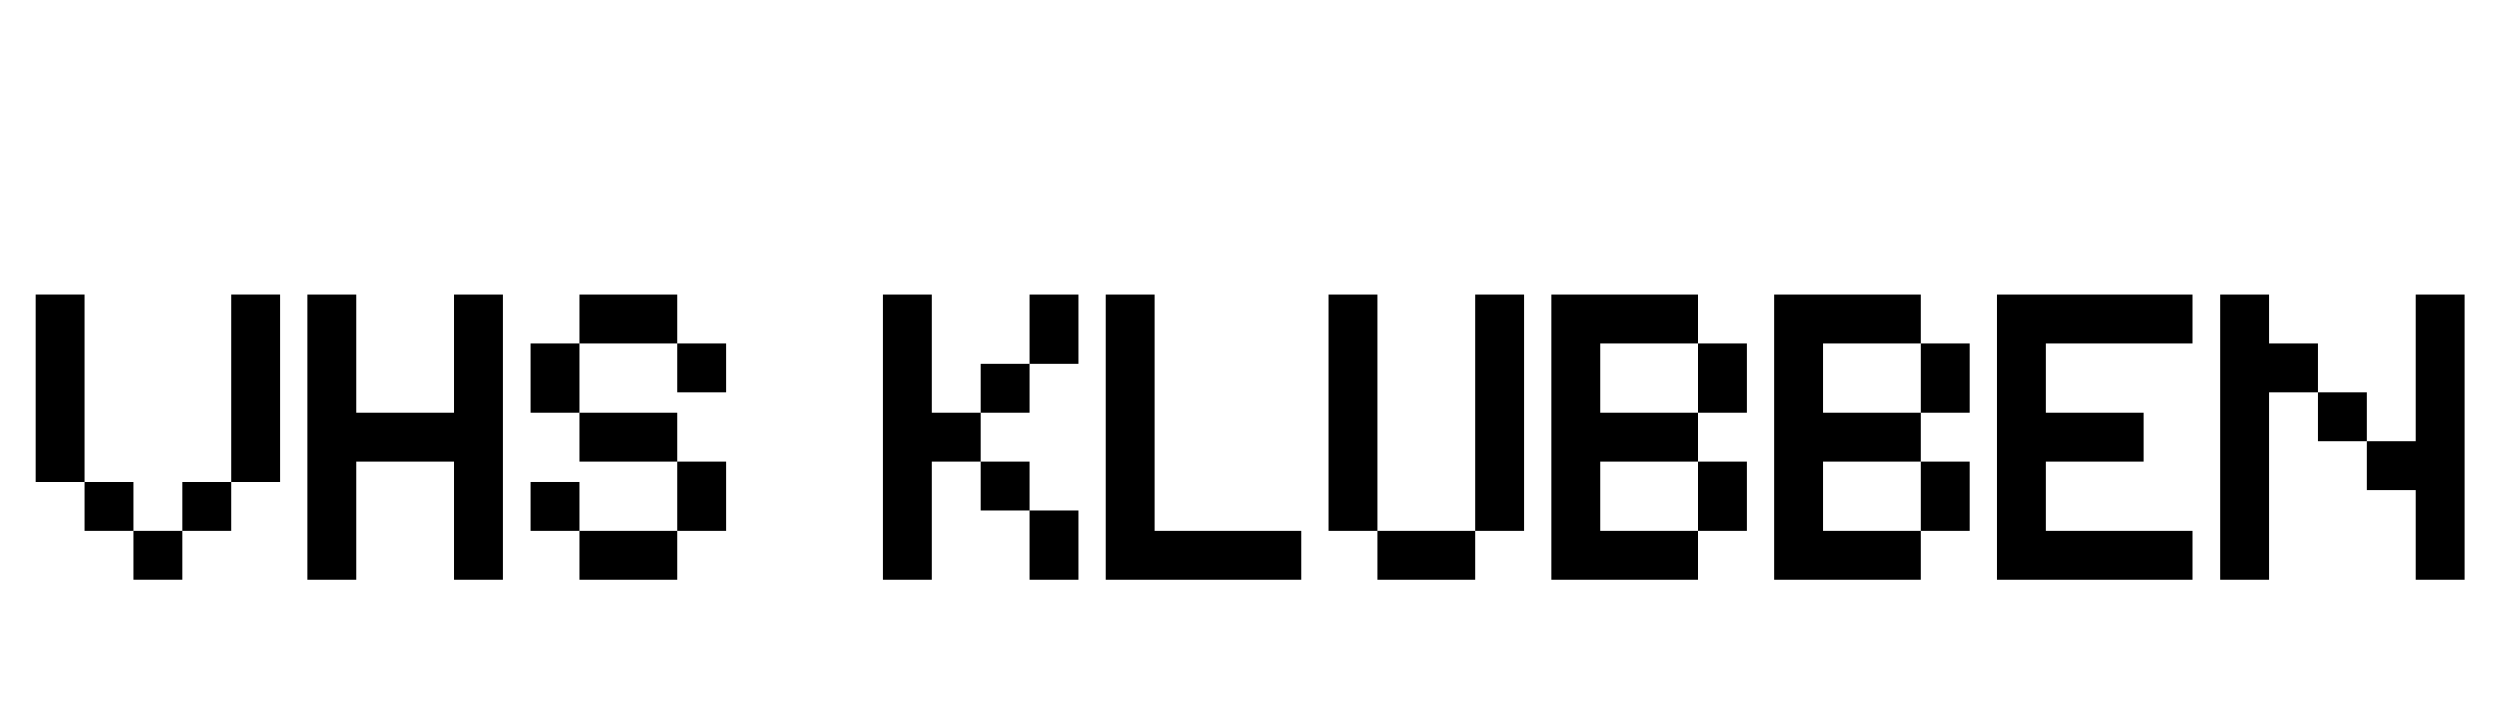 <svg version="1.0" preserveAspectRatio="xMidYMid meet" height="200" viewBox="0 0 525 150" zoomAndPan="magnify" width="700" xmlns:xlink="http://www.w3.org/1999/xlink" xmlns="http://www.w3.org/2000/svg"><defs><g></g><clipPath id="ec5bdfe7ec"><path clip-rule="nonzero" d="M 5 33 L 57 33 L 57 93.922 L 5 93.922 Z M 5 33"></path></clipPath><clipPath id="307eca4be8"><path clip-rule="nonzero" d="M 62 33 L 104 33 L 104 93.922 L 62 93.922 Z M 62 33"></path></clipPath><clipPath id="74d02f0747"><path clip-rule="nonzero" d="M 109 33 L 151 33 L 151 93.922 L 109 93.922 Z M 109 33"></path></clipPath><clipPath id="622464f32e"><path clip-rule="nonzero" d="M 151 93 L 152 93 L 152 93.922 L 151 93.922 Z M 151 93"></path></clipPath><clipPath id="4a67153c92"><path clip-rule="nonzero" d="M 183 33 L 225 33 L 225 93.922 L 183 93.922 Z M 183 33"></path></clipPath><clipPath id="54f32f765c"><path clip-rule="nonzero" d="M 230 33 L 272 33 L 272 93.922 L 230 93.922 Z M 230 33"></path></clipPath><clipPath id="928ffdfe7d"><path clip-rule="nonzero" d="M 276 33 L 319 33 L 319 93.922 L 276 93.922 Z M 276 33"></path></clipPath><clipPath id="dfe47ee3ba"><path clip-rule="nonzero" d="M 323 33 L 365 33 L 365 93.922 L 323 93.922 Z M 323 33"></path></clipPath><clipPath id="4dbc10fbdd"><path clip-rule="nonzero" d="M 370 33 L 412 33 L 412 93.922 L 370 93.922 Z M 370 33"></path></clipPath><clipPath id="77ea6700e6"><path clip-rule="nonzero" d="M 417 33 L 459 33 L 459 93.922 L 417 93.922 Z M 417 33"></path></clipPath><clipPath id="51696566c2"><path clip-rule="nonzero" d="M 464 33 L 516 33 L 516 93.922 L 464 93.922 Z M 464 33"></path></clipPath><clipPath id="36cb2d7b2b"><rect height="94" y="0" width="518" x="0"></rect></clipPath></defs><g transform="matrix(1, 0, 0, 1, 2, 28)"><g clip-path="url(#36cb2d7b2b)"><g clip-path="url(#ec5bdfe7ec)"><g fill-opacity="1" fill="#000000"><g transform="translate(1.211, 93.748)"><g><path d="M 24.812 -10.266 L 35.078 -10.266 L 35.078 0 L 24.812 0 L 24.812 -10.266 L 14.547 -10.266 L 14.547 -20.531 L 4.281 -20.531 L 4.281 -59.891 L 14.547 -59.891 L 14.547 -20.531 L 24.812 -20.531 Z M 45.344 -59.891 L 55.609 -59.891 L 55.609 -20.531 L 45.344 -20.531 Z M 35.078 -20.531 L 45.344 -20.531 L 45.344 -10.266 L 35.078 -10.266 Z M 35.078 -20.531"></path></g></g></g></g><g clip-path="url(#307eca4be8)"><g fill-opacity="1" fill="#000000"><g transform="translate(58.266, 93.748)"><g><path d="M 4.281 -59.891 L 14.547 -59.891 L 14.547 -35.078 L 35.078 -35.078 L 35.078 -59.891 L 45.344 -59.891 L 45.344 0 L 35.078 0 L 35.078 -24.812 L 14.547 -24.812 L 14.547 0 L 4.281 0 Z M 4.281 -59.891"></path></g></g></g></g><g clip-path="url(#74d02f0747)"><g fill-opacity="1" fill="#000000"><g transform="translate(105.141, 93.748)"><g><path d="M 4.281 -49.625 L 14.547 -49.625 L 14.547 -35.078 L 35.078 -35.078 L 35.078 -24.812 L 45.344 -24.812 L 45.344 -10.266 L 35.078 -10.266 L 35.078 -24.812 L 14.547 -24.812 L 14.547 -35.078 L 4.281 -35.078 Z M 14.547 -10.266 L 35.078 -10.266 L 35.078 0 L 14.547 0 L 14.547 -10.266 L 4.281 -10.266 L 4.281 -20.531 L 14.547 -20.531 Z M 14.547 -59.891 L 35.078 -59.891 L 35.078 -49.625 L 45.344 -49.625 L 45.344 -39.359 L 35.078 -39.359 L 35.078 -49.625 L 14.547 -49.625 Z M 14.547 -59.891"></path></g></g></g></g><g clip-path="url(#622464f32e)"><g fill-opacity="1" fill="#000000"><g transform="translate(151.931, 93.748)"><g></g></g></g></g><g clip-path="url(#4a67153c92)"><g fill-opacity="1" fill="#000000"><g transform="translate(179.132, 93.748)"><g><path d="M 14.547 -35.078 L 24.812 -35.078 L 24.812 -24.812 L 35.078 -24.812 L 35.078 -14.547 L 45.344 -14.547 L 45.344 0 L 35.078 0 L 35.078 -14.547 L 24.812 -14.547 L 24.812 -24.812 L 14.547 -24.812 L 14.547 0 L 4.281 0 L 4.281 -59.891 L 14.547 -59.891 Z M 35.078 -59.891 L 45.344 -59.891 L 45.344 -45.344 L 35.078 -45.344 Z M 24.812 -45.344 L 35.078 -45.344 L 35.078 -35.078 L 24.812 -35.078 Z M 24.812 -45.344"></path></g></g></g></g><g clip-path="url(#54f32f765c)"><g fill-opacity="1" fill="#000000"><g transform="translate(225.922, 93.748)"><g><path d="M 4.281 -59.891 L 14.547 -59.891 L 14.547 -10.266 L 45.344 -10.266 L 45.344 0 L 4.281 0 Z M 4.281 -59.891"></path></g></g></g></g><g clip-path="url(#928ffdfe7d)"><g fill-opacity="1" fill="#000000"><g transform="translate(272.712, 93.748)"><g><path d="M 14.547 -10.266 L 35.078 -10.266 L 35.078 0 L 14.547 0 L 14.547 -10.266 L 4.281 -10.266 L 4.281 -59.891 L 14.547 -59.891 Z M 35.078 -59.891 L 45.344 -59.891 L 45.344 -10.266 L 35.078 -10.266 Z M 35.078 -59.891"></path></g></g></g></g><g clip-path="url(#dfe47ee3ba)"><g fill-opacity="1" fill="#000000"><g transform="translate(319.502, 93.748)"><g><path d="M 14.547 -24.812 L 14.547 -10.266 L 35.078 -10.266 L 35.078 0 L 4.281 0 L 4.281 -59.891 L 35.078 -59.891 L 35.078 -49.625 L 45.344 -49.625 L 45.344 -35.078 L 35.078 -35.078 L 35.078 -49.625 L 14.547 -49.625 L 14.547 -35.078 L 35.078 -35.078 L 35.078 -24.812 L 45.344 -24.812 L 45.344 -10.266 L 35.078 -10.266 L 35.078 -24.812 Z M 14.547 -24.812"></path></g></g></g></g><g clip-path="url(#4dbc10fbdd)"><g fill-opacity="1" fill="#000000"><g transform="translate(366.291, 93.748)"><g><path d="M 14.547 -24.812 L 14.547 -10.266 L 35.078 -10.266 L 35.078 0 L 4.281 0 L 4.281 -59.891 L 35.078 -59.891 L 35.078 -49.625 L 45.344 -49.625 L 45.344 -35.078 L 35.078 -35.078 L 35.078 -49.625 L 14.547 -49.625 L 14.547 -35.078 L 35.078 -35.078 L 35.078 -24.812 L 45.344 -24.812 L 45.344 -10.266 L 35.078 -10.266 L 35.078 -24.812 Z M 14.547 -24.812"></path></g></g></g></g><g clip-path="url(#77ea6700e6)"><g fill-opacity="1" fill="#000000"><g transform="translate(413.081, 93.748)"><g><path d="M 4.281 -59.891 L 45.344 -59.891 L 45.344 -49.625 L 14.547 -49.625 L 14.547 -35.078 L 35.078 -35.078 L 35.078 -24.812 L 14.547 -24.812 L 14.547 -10.266 L 45.344 -10.266 L 45.344 0 L 4.281 0 Z M 4.281 -59.891"></path></g></g></g></g><g clip-path="url(#51696566c2)"><g fill-opacity="1" fill="#000000"><g transform="translate(459.957, 93.748)"><g><path d="M 4.281 -59.891 L 14.547 -59.891 L 14.547 -49.625 L 24.812 -49.625 L 24.812 -39.359 L 35.078 -39.359 L 35.078 -29.094 L 45.344 -29.094 L 45.344 -59.891 L 55.609 -59.891 L 55.609 0 L 45.344 0 L 45.344 -18.828 L 35.078 -18.828 L 35.078 -29.094 L 24.812 -29.094 L 24.812 -39.359 L 14.547 -39.359 L 14.547 0 L 4.281 0 Z M 4.281 -59.891"></path></g></g></g></g></g></g></svg>